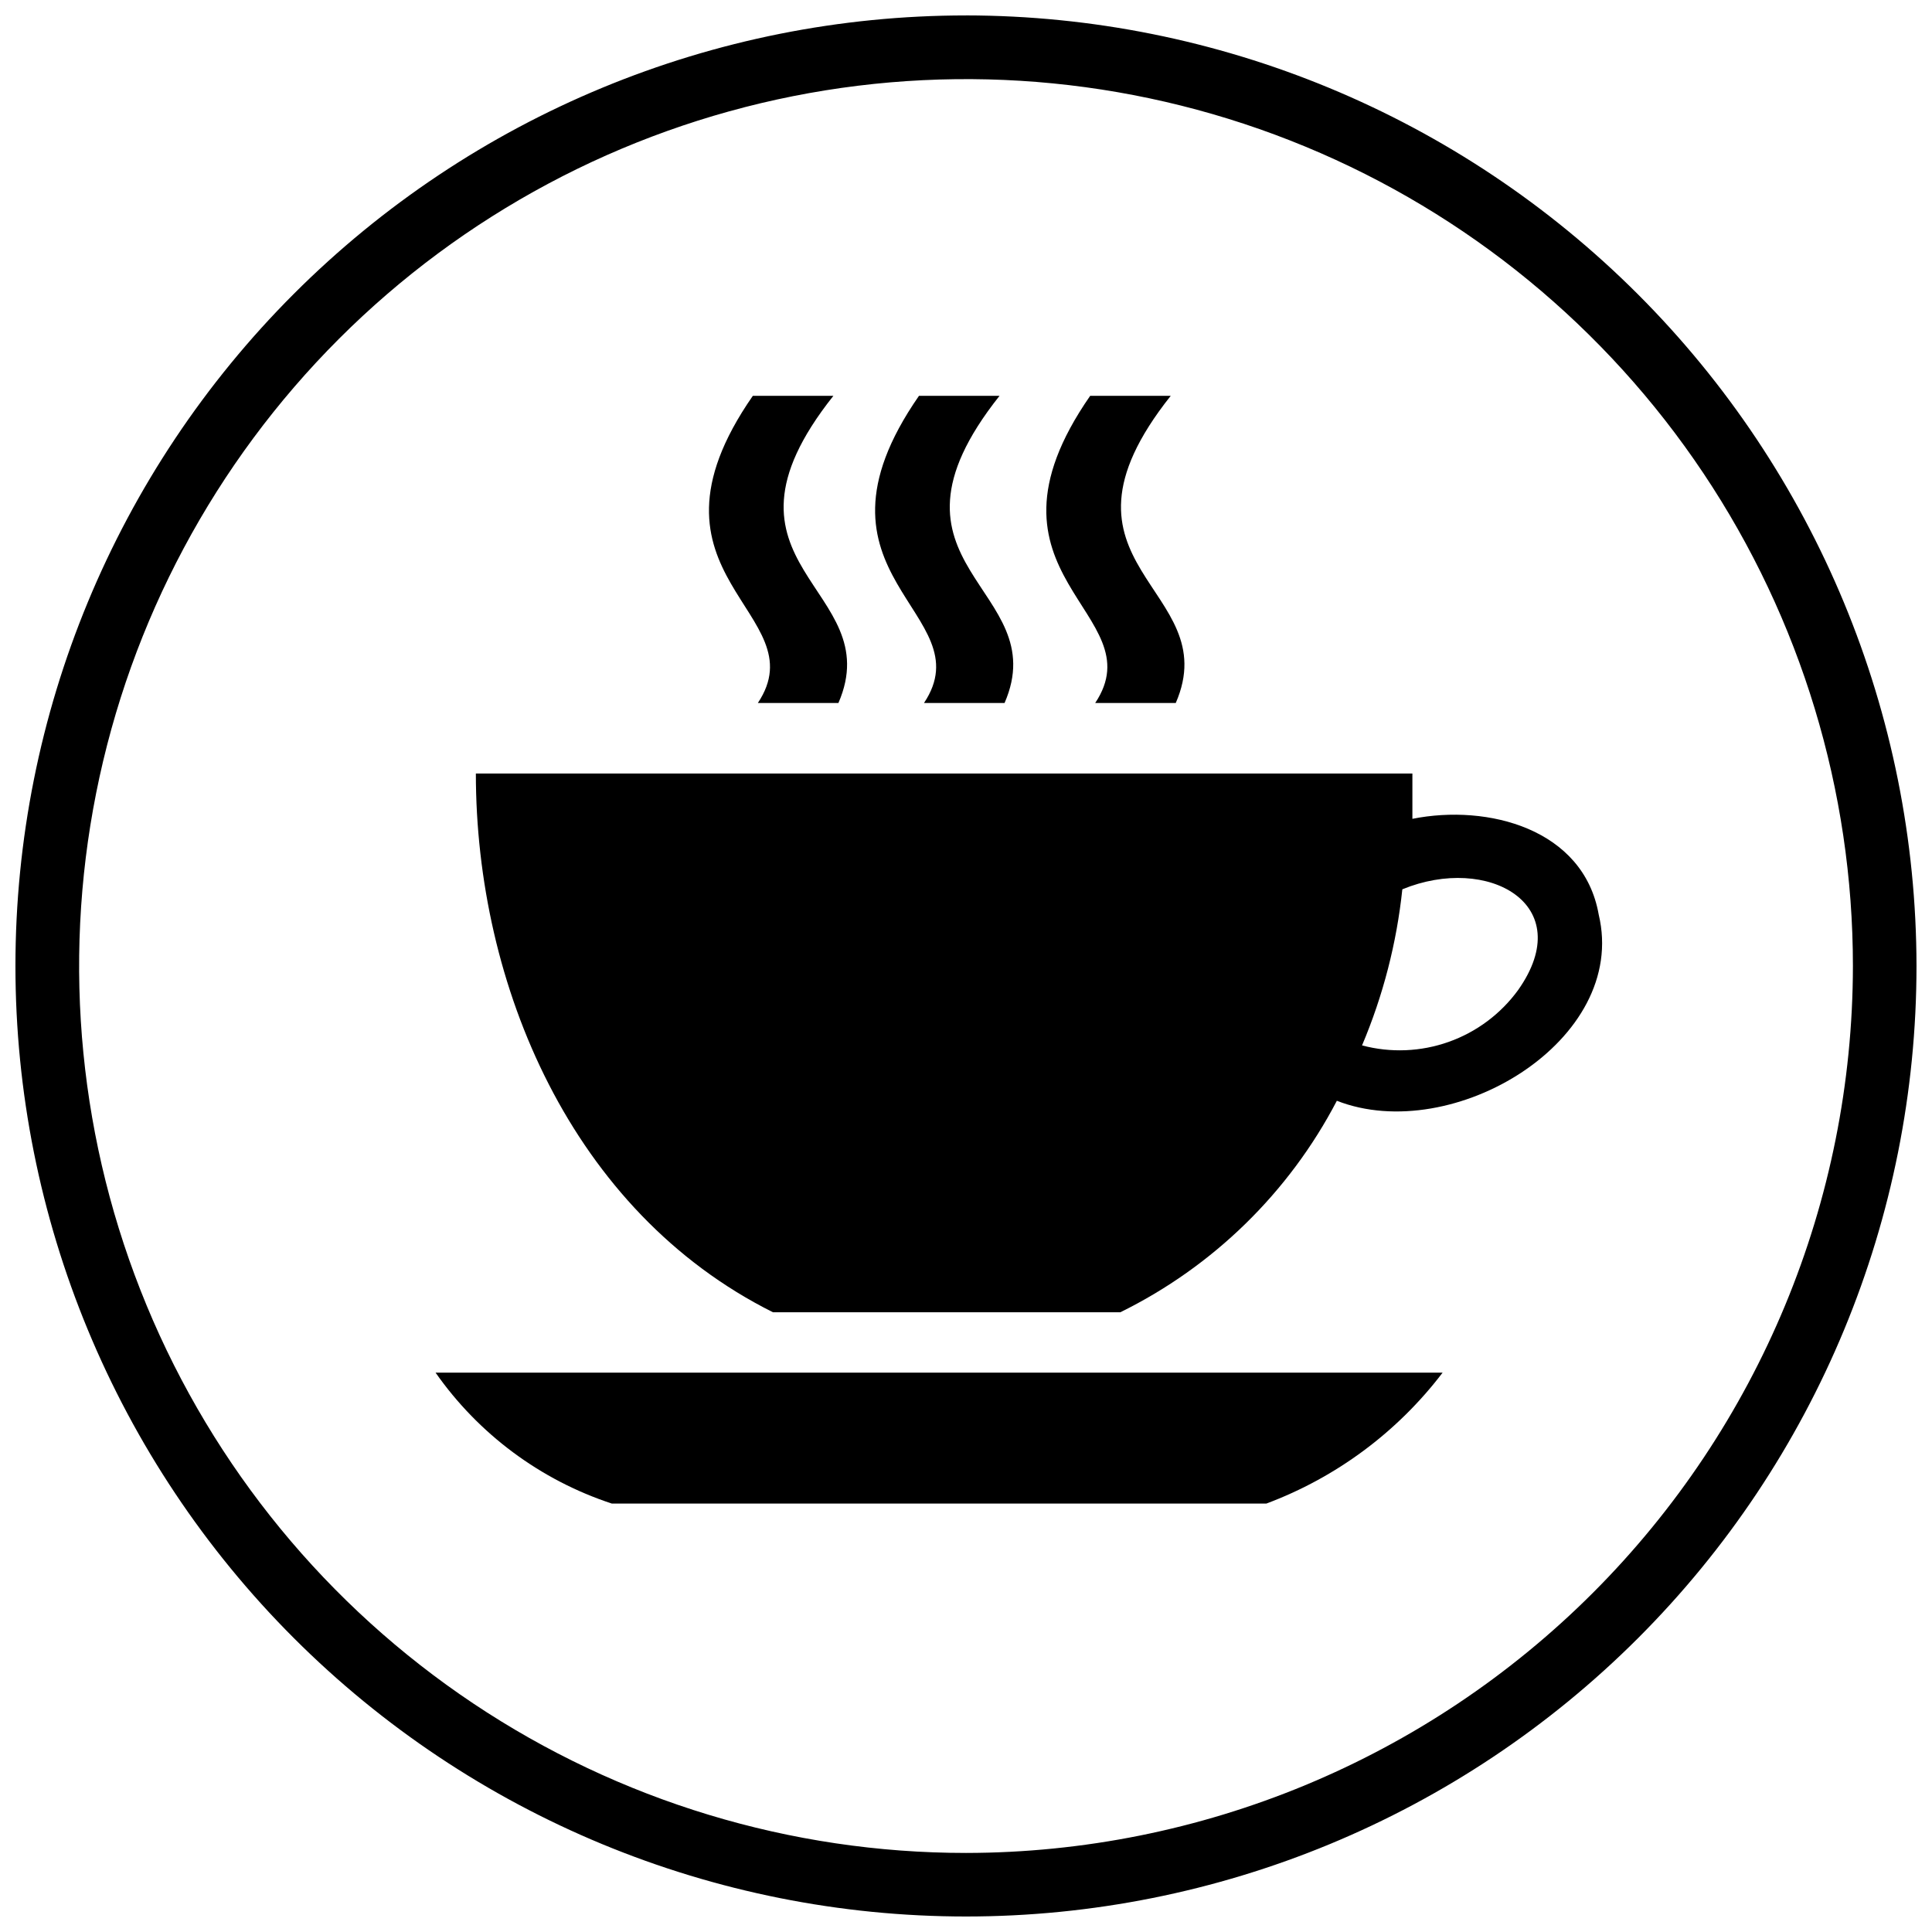 <?xml version="1.0" encoding="UTF-8"?>
<!-- Uploaded to: SVG Repo, www.svgrepo.com, Generator: SVG Repo Mixer Tools -->
<svg width="800px" height="800px" version="1.1" viewBox="144 144 512 512" xmlns="http://www.w3.org/2000/svg">
 <defs>
  <clipPath id="a">
   <path d="m148.09 148.09h503.81v503.81h-503.81z"/>
  </clipPath>
 </defs>
 <path d="m388.87 330.3h21.348c13.344-30.691-37.363-36.027-1.336-81.395h-21.348c-33.359 48.035 17.348 57.375 1.336 81.395z"/>
 <path d="m344.84 330.3h21.348c13.344-30.691-37.363-36.027-1.336-81.395h-21.348c-33.355 48.035 17.348 57.375 1.336 81.395z"/>
 <path d="m306.14 542.46h173.46c18.527-6.926 34.719-18.953 46.703-34.691h-266.87c11.418 16.297 27.801 28.469 46.703 34.691z"/>
 <path d="m434.24 330.3h21.348c13.344-30.691-37.363-36.027-1.336-81.395h-21.348c-33.359 48.035 17.348 57.375 1.336 81.395z"/>
 <path d="m567.67 386.35c-4.004-22.684-29.355-29.355-49.371-25.352v-12.008h-248.19c0 56.043 25.352 116.09 78.727 142.77h92.07c24.594-12.109 44.691-31.742 57.375-56.043 30.691 12.008 77.395-16.012 69.387-49.371zm-21.348 20.016c-4.609 6.336-11.027 11.129-18.41 13.746-7.383 2.621-15.387 2.945-22.957 0.93 5.578-13.188 9.176-27.125 10.676-41.363 22.684-9.34 46.703 4.004 30.691 26.688z"/>
 <g clip-path="url(#a)">
  <path d="m400.01 148.09c-66.812-0.004-130.88 26.535-178.13 73.773-47.242 47.238-73.785 111.31-73.789 178.12-0.004 66.809 26.535 130.88 73.773 178.12 47.238 47.242 111.31 73.785 178.12 73.789 66.809 0.004 130.88-26.531 178.12-73.773 47.242-47.238 73.785-111.31 73.789-178.12-0.074-66.785-26.637-130.82-73.859-178.04-47.223-47.227-111.25-73.793-178.03-73.875zm0 486.96c-46.488 0-91.93-13.785-130.58-39.609-38.652-25.828-68.781-62.535-86.57-105.48s-22.445-90.207-13.375-135.8 31.457-87.477 64.328-120.35 74.75-55.254 120.34-64.324 92.852-4.414 135.8 13.375 79.656 47.918 105.48 86.57c25.824 38.652 39.609 84.094 39.609 130.58-0.07 62.312-24.855 122.05-68.918 166.12-44.066 44.062-103.81 68.848-166.12 68.918z"/>
 </g>
</svg>